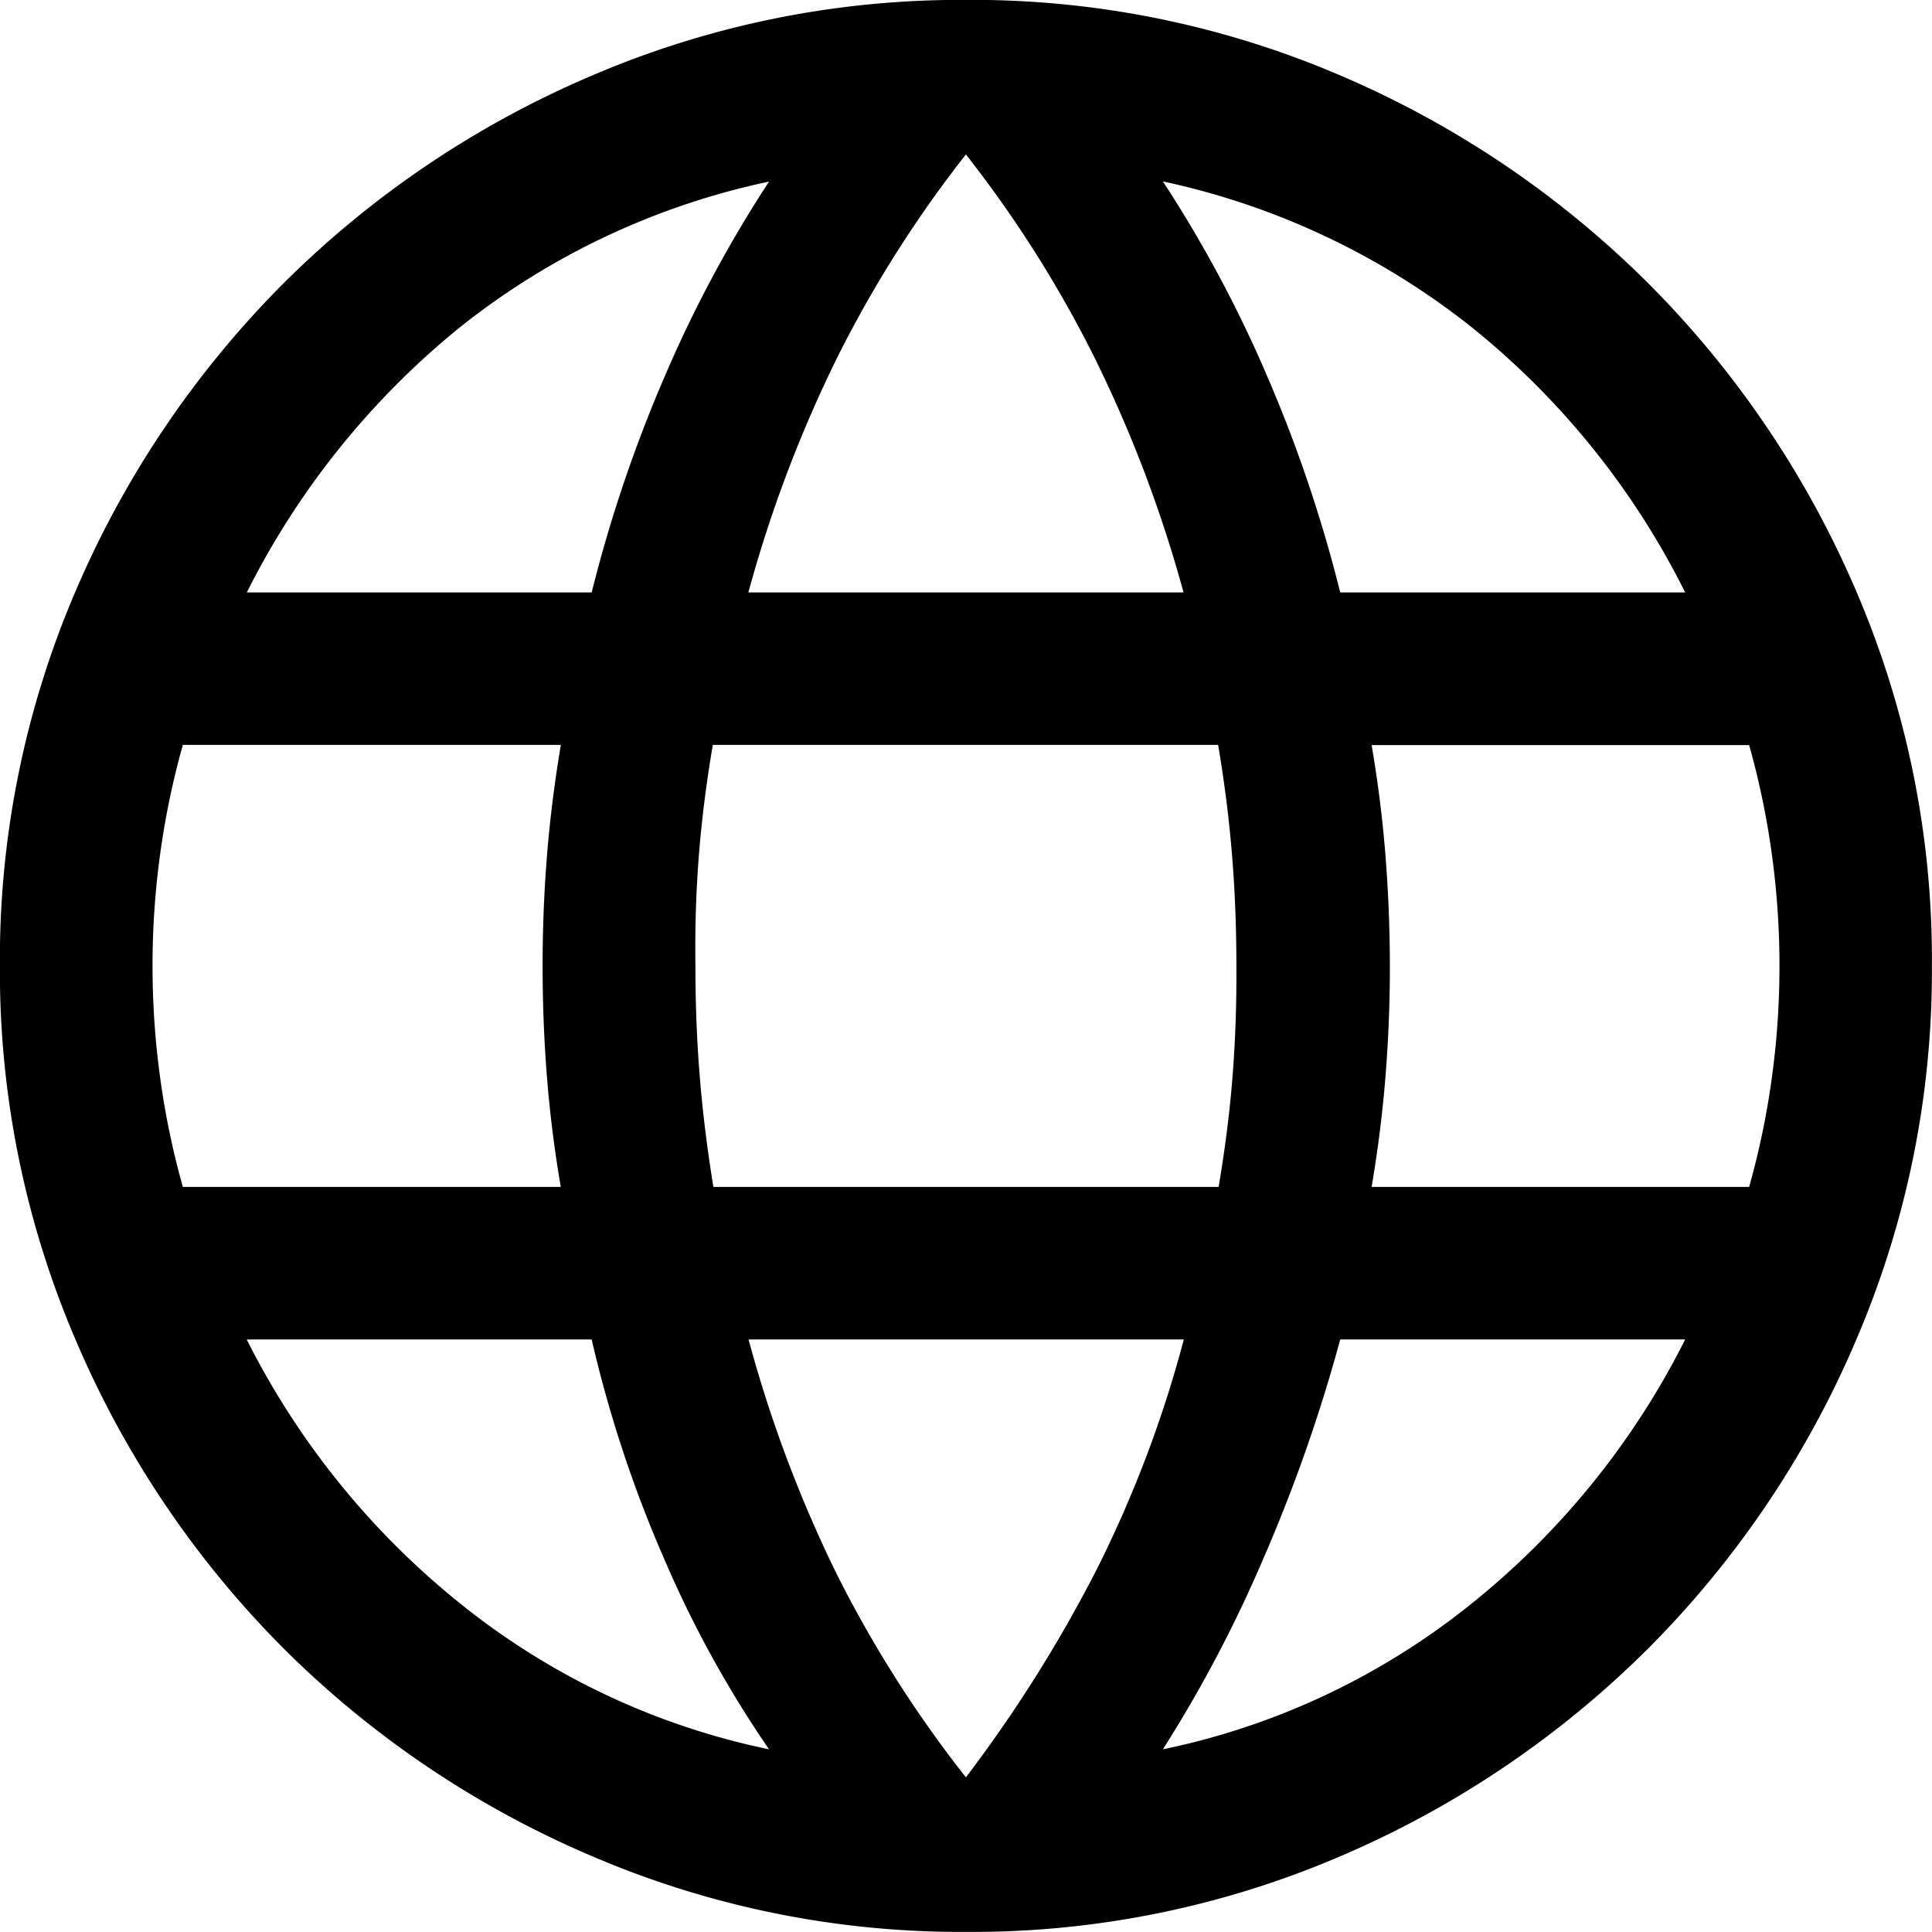 <svg xmlns="http://www.w3.org/2000/svg" width="20" height="20" viewBox="0 0 20 20">
  <path id="language_FILL0_wght300_GRAD0_opsz24" d="M110-840a9.679,9.679,0,0,1-3.882-.789,10.141,10.141,0,0,1-3.183-2.147,10.141,10.141,0,0,1-2.147-3.183A9.68,9.68,0,0,1,100-850a9.664,9.664,0,0,1,.788-3.89,10.167,10.167,0,0,1,2.147-3.175,10.141,10.141,0,0,1,3.183-2.147A9.681,9.681,0,0,1,110-860a9.664,9.664,0,0,1,3.89.788,10.167,10.167,0,0,1,3.175,2.147,10.167,10.167,0,0,1,2.147,3.175A9.664,9.664,0,0,1,120-850a9.68,9.68,0,0,1-.788,3.881,10.141,10.141,0,0,1-2.147,3.183,10.167,10.167,0,0,1-3.175,2.147A9.662,9.662,0,0,1,110-840Zm0-1.6a14.41,14.41,0,0,0,1.356-2.156,12.313,12.313,0,0,0,.9-2.377h-4.506a13.435,13.435,0,0,0,.907,2.417A12.341,12.341,0,0,0,110-841.6Zm-2.038-.29a11.413,11.413,0,0,1-1.087-1.975,12.925,12.925,0,0,1-.749-2.268h-3.571a8.255,8.255,0,0,0,2.237,2.755A7.516,7.516,0,0,0,107.963-841.89Zm4.077,0a7.516,7.516,0,0,0,3.17-1.488,8.255,8.255,0,0,0,2.237-2.755h-3.571a16.542,16.542,0,0,1-.8,2.278A13.682,13.682,0,0,1,112.039-841.89Zm-10.146-5.822h3.913q-.1-.587-.144-1.151T105.618-850q0-.573.045-1.137t.144-1.151h-3.913a8.323,8.323,0,0,0-.233,1.115A8.452,8.452,0,0,0,101.58-850a8.45,8.45,0,0,0,.081,1.172A8.323,8.323,0,0,0,101.894-847.712Zm5.492,0h5.231q.1-.587.144-1.141T112.8-850q0-.593-.045-1.147t-.144-1.141h-5.231q-.1.587-.144,1.141T107.2-850q0,.593.045,1.147T107.386-847.712Zm6.81,0h3.913a8.322,8.322,0,0,0,.233-1.115,8.449,8.449,0,0,0,.081-1.172,8.451,8.451,0,0,0-.081-1.172,8.321,8.321,0,0,0-.233-1.115H114.2q.1.587.144,1.151t.045,1.137q0,.573-.045,1.137T114.2-847.712Zm-.32-6.154h3.571a8.234,8.234,0,0,0-2.222-2.755,7.753,7.753,0,0,0-3.185-1.5,13.084,13.084,0,0,1,1.077,2.01A14.477,14.477,0,0,1,113.875-853.866Zm-6.128,0h4.506a13.526,13.526,0,0,0-.922-2.432A12.289,12.289,0,0,0,110-858.4a12.29,12.29,0,0,0-1.331,2.1A13.525,13.525,0,0,0,107.748-853.866Zm-5.192,0h3.571a14.475,14.475,0,0,1,.759-2.243,13.081,13.081,0,0,1,1.077-2.01,7.678,7.678,0,0,0-3.19,1.5A8.341,8.341,0,0,0,102.556-853.866Z" transform="translate(-100.001 859.999)"/>
</svg>
